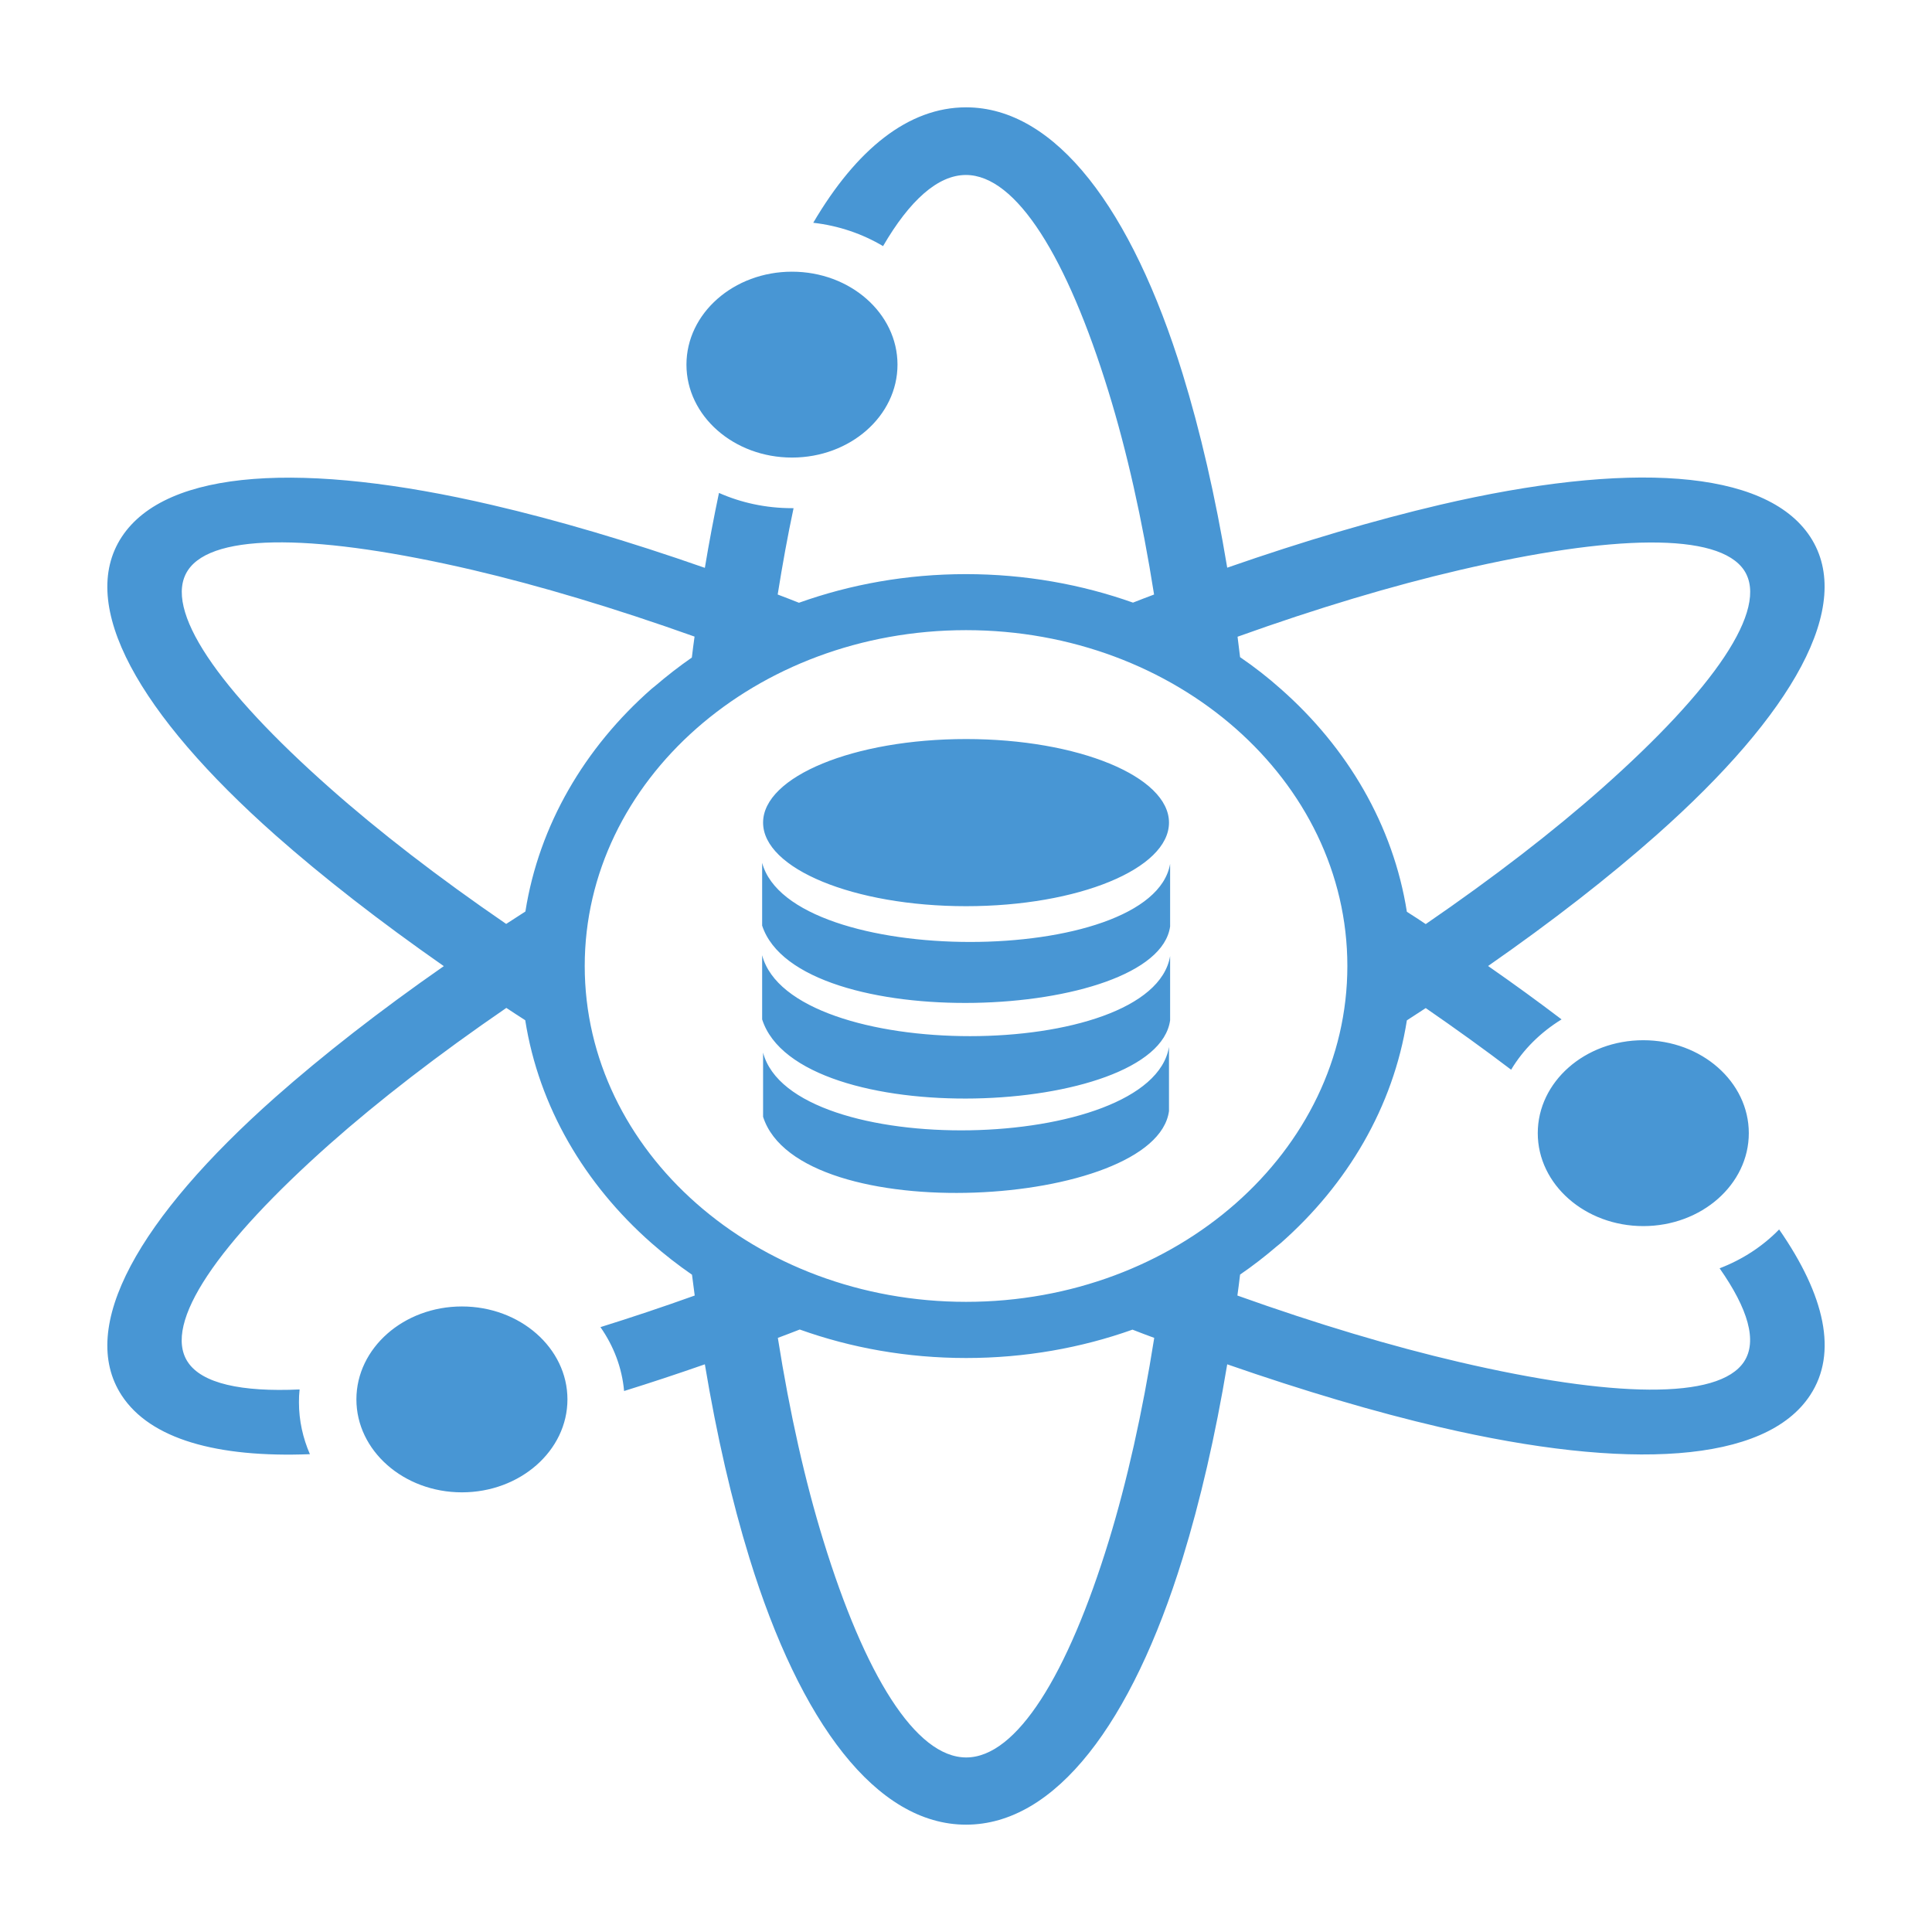 <svg width="72" height="72" viewBox="0 0 72 72" fill="none" xmlns="http://www.w3.org/2000/svg">
<g filter="url(#filter0_d_102_18)">
<path fill-rule="evenodd" clip-rule="evenodd" d="M36.002 0C39.343 0 42.181 3.797 44.074 9.932C44.73 12.062 45.292 14.495 45.735 17.156C48.574 16.167 51.247 15.38 53.666 14.812C60.638 13.188 65.788 13.458 67.462 16.005C69.129 18.552 66.817 22.615 61.732 27.12C59.969 28.682 57.858 30.328 55.457 32C56.415 32.667 57.332 33.333 58.195 33.99C57.409 34.474 56.764 35.115 56.315 35.865C55.321 35.109 54.257 34.344 53.133 33.568C52.903 33.719 52.666 33.87 52.43 34.026C51.921 37.25 50.218 40.135 47.728 42.328L47.586 42.443C47.149 42.818 46.693 43.172 46.214 43.5C46.185 43.76 46.149 44.021 46.114 44.281C49.088 45.344 51.88 46.177 54.387 46.76C60.07 48.083 64.05 48.182 64.996 46.745C65.499 45.979 65.144 44.776 64.085 43.266C64.943 42.938 65.7 42.438 66.303 41.818C68.012 44.281 68.491 46.422 67.462 47.99C65.794 50.542 60.649 50.812 53.671 49.188C51.253 48.625 48.58 47.833 45.735 46.844C45.292 49.505 44.73 51.938 44.074 54.068C42.181 60.203 39.343 64 36.002 64C32.661 64 29.822 60.203 27.93 54.068C27.273 51.938 26.712 49.505 26.268 46.844C25.239 47.203 24.234 47.536 23.258 47.839C23.181 46.969 22.868 46.161 22.377 45.458C23.512 45.104 24.683 44.714 25.89 44.281C25.854 44.026 25.825 43.766 25.789 43.505C25.263 43.141 24.76 42.75 24.287 42.333L24.275 42.323C21.786 40.13 20.082 37.245 19.574 34.021C19.337 33.87 19.101 33.714 18.87 33.562C16.333 35.302 14.116 37.016 12.288 38.635C8.137 42.323 6.05 45.312 6.996 46.755C7.522 47.557 8.989 47.88 11.165 47.781C11.147 47.938 11.141 48.099 11.141 48.26C11.141 48.943 11.289 49.594 11.549 50.193C8.078 50.328 5.6 49.63 4.536 48.005C2.868 45.453 5.18 41.391 10.266 36.885C12.034 35.323 14.139 33.677 16.54 32.005C14.145 30.333 12.034 28.688 10.266 27.125C5.18 22.62 2.868 18.557 4.536 16.01C6.209 13.463 11.354 13.193 18.332 14.818C20.751 15.38 23.424 16.167 26.268 17.162C26.428 16.198 26.605 15.266 26.794 14.37C27.616 14.734 28.539 14.938 29.52 14.938H29.574C29.355 15.963 29.16 17.042 28.982 18.156C29.248 18.255 29.509 18.359 29.775 18.463C31.697 17.776 33.796 17.396 35.996 17.396C38.196 17.396 40.301 17.776 42.223 18.458C42.483 18.354 42.749 18.255 43.009 18.156C42.566 15.349 41.992 12.802 41.312 10.599C39.775 5.609 37.882 2.521 35.996 2.521C34.949 2.521 33.897 3.474 32.909 5.172C32.146 4.719 31.265 4.411 30.307 4.302C31.921 1.557 33.855 0 36.002 0ZM36.002 23.542C40.177 23.542 43.565 24.938 43.565 26.656C43.565 28.38 40.177 29.771 36.002 29.771C31.827 29.771 28.438 28.375 28.438 26.656C28.438 24.938 31.827 23.542 36.002 23.542ZM28.438 35.229V37.62C29.787 41.828 43.074 41.016 43.565 37.406V35.016C42.903 38.979 29.503 39.266 28.438 35.229ZM28.403 28.156V30.495C29.751 34.604 43.116 34.052 43.607 30.526V28.193C42.938 32.062 29.467 32.099 28.403 28.156ZM28.403 31.599V33.99C29.751 38.198 43.116 37.63 43.607 34.021V31.63C42.938 35.594 29.467 35.635 28.403 31.599ZM36.002 19.484C43.849 19.484 50.212 25.088 50.212 32C50.212 38.911 43.849 44.516 36.002 44.516C28.154 44.516 21.791 38.911 21.791 32C21.791 25.088 28.154 19.484 36.002 19.484ZM46.214 20.49C46.747 20.854 47.255 21.25 47.728 21.672C50.218 23.865 51.921 26.755 52.43 29.979C52.666 30.13 52.903 30.281 53.133 30.438C55.67 28.698 57.888 26.984 59.715 25.365C63.855 21.693 65.942 18.703 65.002 17.26C64.056 15.823 60.076 15.922 54.393 17.245C51.886 17.828 49.094 18.662 46.12 19.729C46.149 19.974 46.185 20.234 46.214 20.49ZM42.205 45.552C40.289 46.234 38.196 46.609 36.008 46.609C33.814 46.609 31.72 46.234 29.804 45.547C29.532 45.651 29.26 45.76 28.988 45.859C29.432 48.667 30.005 51.214 30.686 53.417C32.223 58.406 34.115 61.495 36.008 61.495C37.894 61.495 39.792 58.406 41.324 53.417C41.998 51.214 42.572 48.661 43.015 45.859C42.743 45.76 42.471 45.656 42.205 45.552ZM19.58 29.969C20.088 26.75 21.791 23.859 24.281 21.672L24.423 21.557C24.855 21.188 25.31 20.833 25.783 20.505C25.813 20.245 25.848 19.984 25.884 19.724C22.903 18.662 20.118 17.828 17.611 17.24C11.928 15.917 7.948 15.818 7.002 17.255C6.05 18.698 8.137 21.688 12.283 25.359C14.11 26.979 16.327 28.693 18.864 30.432C19.101 30.276 19.337 30.125 19.58 29.969ZM61.241 34.766C63.411 34.766 65.173 36.318 65.173 38.229C65.173 40.141 63.411 41.693 61.241 41.693C59.071 41.693 57.308 40.141 57.308 38.229C57.308 36.318 59.065 34.766 61.241 34.766ZM17.214 44.688C19.385 44.688 21.147 46.24 21.147 48.151C21.147 50.062 19.385 51.615 17.214 51.615C15.044 51.615 13.282 50.062 13.282 48.151C13.282 46.24 15.044 44.688 17.214 44.688ZM29.515 6.125C31.685 6.125 33.447 7.677 33.447 9.589C33.447 11.5 31.685 13.052 29.515 13.052C27.344 13.052 25.582 11.5 25.582 9.589C25.582 7.677 27.344 6.125 29.515 6.125Z" fill="#4896D4"/>
</g>
<defs>
<filter id="filter0_d_102_18" x="0" y="0" width="72" height="72" filterUnits="userSpaceOnUse" color-interpolation-filters="sRGB">
<feFlood flood-opacity="0" result="BackgroundImageFix"/>
<feColorMatrix in="SourceAlpha" type="matrix" values="0 0 0 0 0 0 0 0 0 0 0 0 0 0 0 0 0 0 127 0" result="hardAlpha"/>
<feOffset dy="4"/>
<feGaussianBlur stdDeviation="2"/>
<feComposite in2="hardAlpha" operator="out"/>
<feColorMatrix type="matrix" values="0 0 0 0 0 0 0 0 0 0 0 0 0 0 0 0 0 0 0.25 0"/>
<feBlend mode="normal" in2="BackgroundImageFix" result="effect1_dropShadow_102_18"/>
<feBlend mode="normal" in="SourceGraphic" in2="effect1_dropShadow_102_18" result="shape"/>
</filter>
</defs>
</svg>
